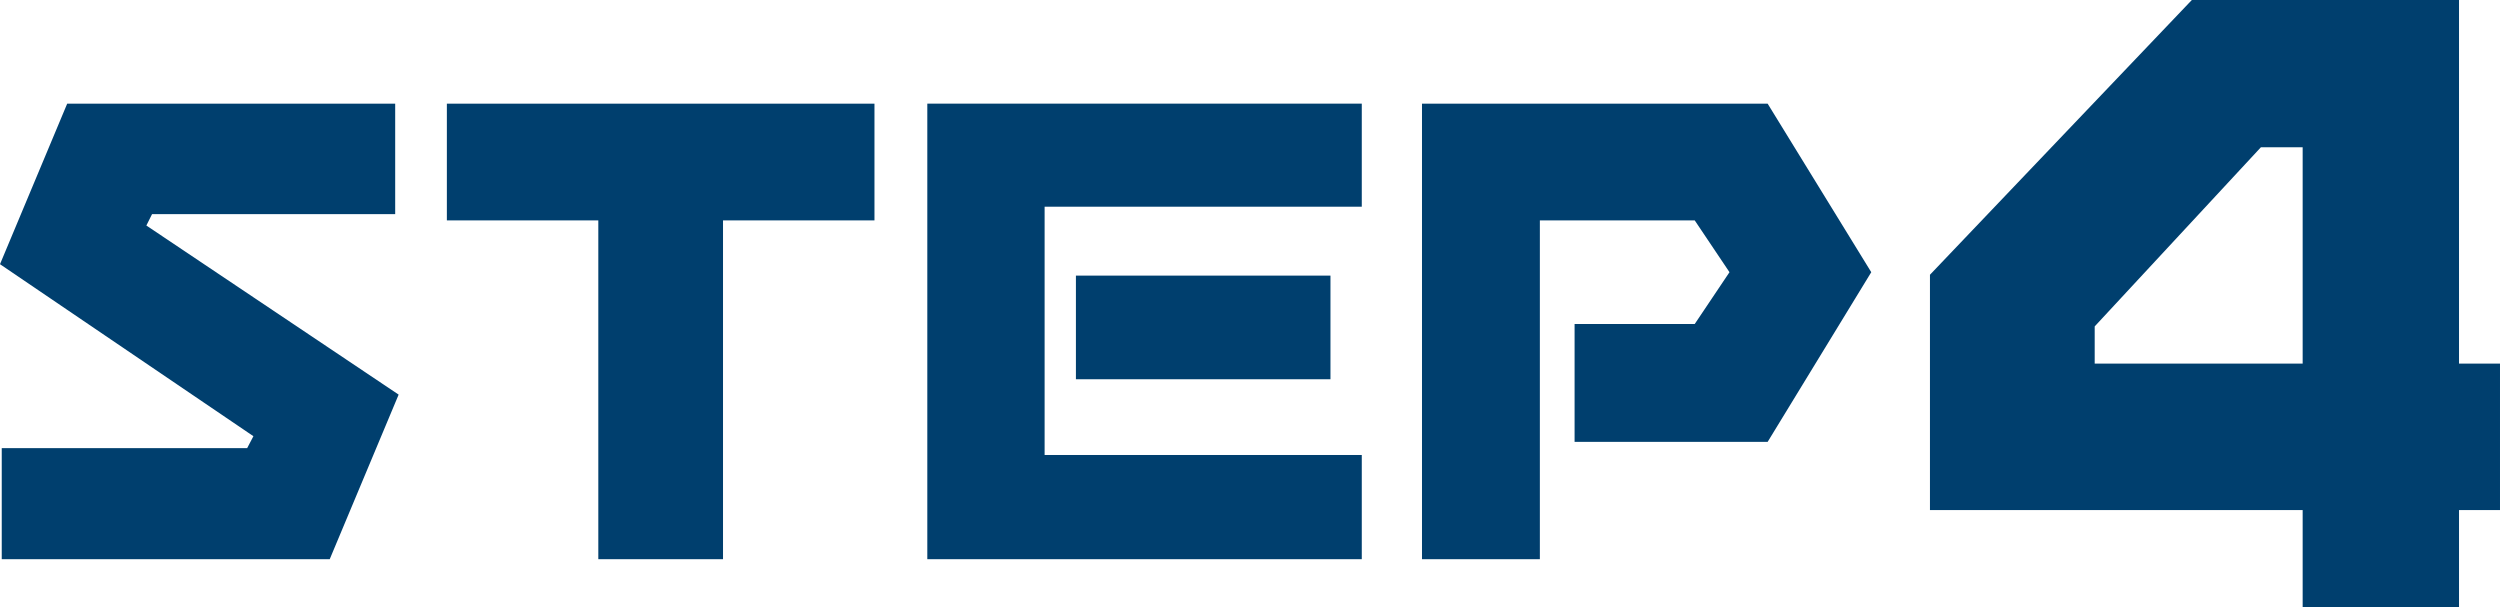 <?xml version="1.0" encoding="UTF-8"?>
<svg id="_レイヤー_2" data-name="レイヤー 2" xmlns="http://www.w3.org/2000/svg" viewBox="0 0 79.051 19.202">
  <defs>
    <style>
      .cls-1 {
        fill: #003f6e;
        stroke-width: 0px;
      }
    </style>
  </defs>
  <g id="text">
    <g>
      <path class="cls-1" d="M4.808,6.771l-.18.36,7.977,5.347-2.179,5.204H.055v-3.511h7.76l.198-.378L0,8.354,2.125,3.277h10.371v3.493h-7.688Z"/>
      <path class="cls-1" d="M22.862,17.682h-3.943V6.969h-4.789v-3.691h13.521v3.691h-4.789v10.713Z"/>
      <path class="cls-1" d="M33.031,6.536v7.851h10.029v3.295h-13.738V3.277h13.738v3.259h-10.029ZM42.07,8.715v3.277h-8.049v-3.277h8.049Z"/>
      <path class="cls-1" d="M49.789,10.245h3.799l1.099-1.638-1.099-1.638h-4.897v10.713h-3.727V3.277h10.929l3.277,5.33-3.277,5.366h-6.104v-3.728Z"/>
      <path class="cls-1" d="M77.755,16.129v3.072h-4.944v-3.072h-11.785v-7.441L69.307,0h8.448v11.497h1.296v4.632h-1.296ZM72.811,4.656h-1.32l-5.256,5.665v1.176h6.576v-6.841Z"/>
    </g>
  </g>
</svg>
